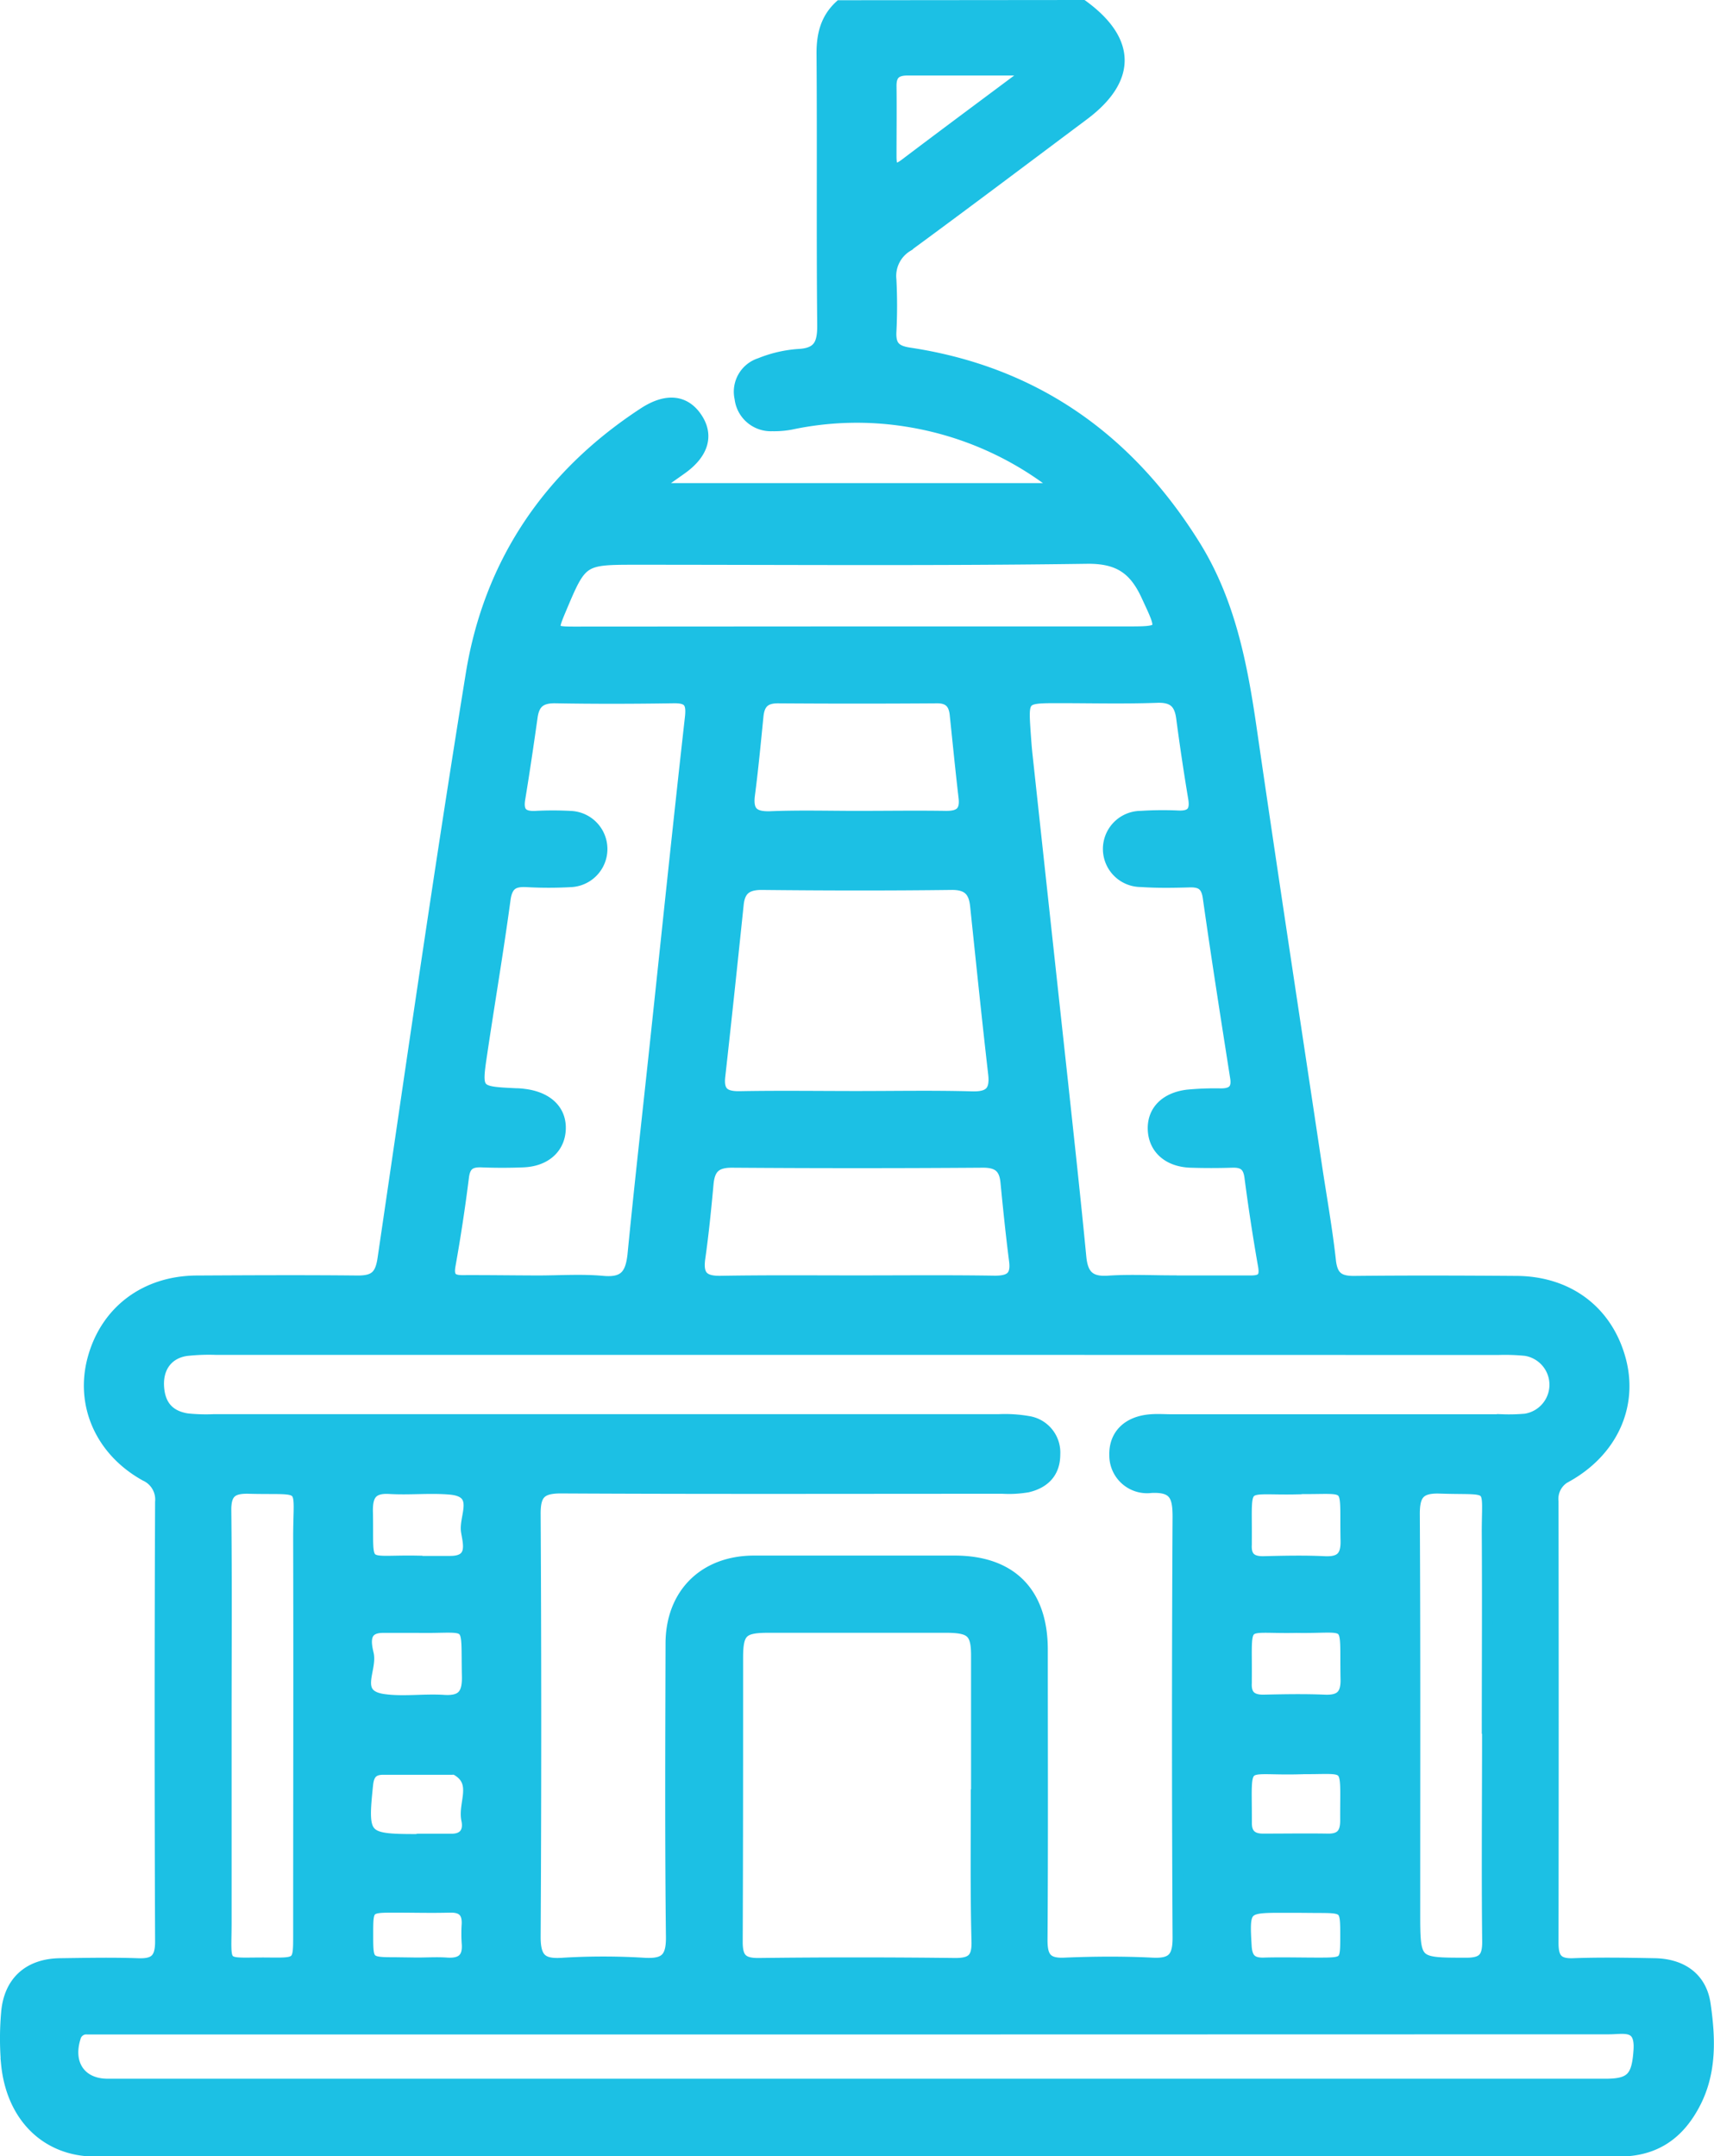 <svg xmlns="http://www.w3.org/2000/svg" viewBox="0 0 306.47 385.55"><defs fill="#1cc0e4"><style>.cls-1{stroke:#1cc0e4;stroke-miterlimit:10;stroke-width:2px;}</style></defs><g id="Layer_2" data-name="Layer 2"><g id="Layer_1-2" data-name="Layer 1"><path class="cls-1" d="M193.6,1c8.61,6.29,8.66,13.17.13,19.55-10.48,7.84-20.94,15.73-31.5,23.48A6.23,6.23,0,0,0,159.28,50a91.13,91.13,0,0,1,0,9.35c-.11,2.46.76,3.42,3.31,3.8,22.39,3.38,39.12,15.27,51,34.31,6.3,10.09,8.47,21.43,10.14,33,3.76,25.88,7.71,51.74,11.59,77.61.86,5.79,1.91,11.56,2.55,17.37.32,2.93,1.58,3.76,4.33,3.72,9.6-.1,19.21-.07,28.81,0,9.44,0,16.46,5.38,18.75,14.14,2.12,8.13-1.51,16.18-9.57,20.71a4.45,4.45,0,0,0-2.52,4.48q.06,39.48,0,78.95c0,2.7.76,3.83,3.61,3.73,4.86-.18,9.73-.09,14.59,0s8.33,2.53,9,7.25c.86,5.94,1.11,12-1.75,17.58s-7.13,8.65-13.69,8.64q-136.2-.09-272.41,0c-8.68,0-14.91-6.1-15.83-15.6a52.69,52.69,0,0,1,0-9c.42-5.62,3.92-8.8,9.56-8.87,4.61-.06,9.23-.16,13.84,0,3,.13,4.15-.76,4.14-4q-.16-39.3,0-78.58a4.7,4.7,0,0,0-2.74-4.73C18,259.42,14.43,251.18,16.64,243c2.3-8.54,9.34-13.86,18.54-13.91,9.61-.05,19.21-.1,28.81,0,2.95,0,4.06-.92,4.51-4,5.13-34.88,10.14-69.77,15.78-104.57C87.51,100.67,98.1,85,115.06,73.9c4.09-2.69,7.4-2.32,9.51.83s1.13,6.4-2.77,9.15c-1.41,1-2.83,2-5,3.51h72.64a57.92,57.92,0,0,0-27.22-12.07,56.61,56.61,0,0,0-20.8.52,16.35,16.35,0,0,1-3.35.27,5.52,5.52,0,0,1-5.73-4.89A5.29,5.29,0,0,1,135.91,65a22.37,22.37,0,0,1,6.89-1.6c3.67-.18,4.35-2,4.32-5.29-.16-16.22,0-32.43-.12-48.65,0-3.31.72-6.14,3.19-8.42ZM153.07,241.28H38.56a36.49,36.49,0,0,0-5.23.2c-3.27.47-5.16,2.94-5,6.35s1.84,5.39,5.13,5.91a32.6,32.6,0,0,0,4.85.14l140.33,0a24.29,24.29,0,0,1,5.2.33,5.6,5.6,0,0,1,4.74,5.88c0,3.24-1.87,5.08-4.83,5.78a19.55,19.55,0,0,1-4.47.25c-26.32,0-52.64.08-79-.06-3.66,0-4.63,1.15-4.61,4.7q.21,37.79,0,75.59c0,3.9,1.2,5,4.91,4.74a120.38,120.38,0,0,1,14.59,0c3.72.22,4.95-.86,4.9-4.76-.2-17.46-.12-34.92-.07-52.39,0-8.89,5.88-14.74,14.77-14.77,12,0,23.95,0,35.92,0,10.09,0,15.65,5.61,15.66,15.79,0,17.33.07,34.67-.05,52,0,3,.81,4.25,4,4.11,5.23-.22,10.49-.26,15.71,0,3.62.19,4.67-1,4.65-4.62q-.21-37.61,0-75.22c0-3.68-.64-5.47-4.86-5.25a5.75,5.75,0,0,1-6.45-5.78c-.1-3.59,2.31-6,6.44-6.3,1.24-.1,2.49,0,3.74,0h59.12a33.25,33.25,0,0,0,4.12-.11,6.24,6.24,0,0,0,0-12.33,37.47,37.47,0,0,0-4.86-.16Zm.28,121.53H19l-3.36,0a2.05,2.05,0,0,0-2.21,1.57c-1.48,4.73,1,8.34,5.8,8.34H287.16c4.6,0,5.61-1.36,5.92-6.13s-2.74-3.81-5.4-3.81ZM96.21,229.08c3.86,0,7.75-.28,11.58.07s5-1.18,5.4-4.69c1.17-12,2.53-24,3.81-36,2.14-20,4.21-40.1,6.46-60.13.31-2.71-.3-3.61-3-3.57-7.1.11-14.21.13-21.31,0-2.53,0-3.64,1-4,3.32-.7,4.93-1.42,9.86-2.23,14.77-.38,2.31.44,3.25,2.76,3.16a58.49,58.49,0,0,1,6.35,0,5.82,5.82,0,0,1,0,11.63,70.89,70.89,0,0,1-7.85,0c-2.4-.13-3.53.57-3.89,3.2-1.25,9.25-2.82,18.45-4.19,27.69-1,6.72-.93,6.73,6.12,7.07.62,0,1.24.07,1.86.16,4,.61,6.26,2.95,6.08,6.27s-2.7,5.57-6.62,5.72c-2.49.1-5,.1-7.48,0-2-.06-2.93.61-3.2,2.68q-1,8-2.41,15.88c-.36,2.07.33,2.73,2.28,2.71C87.24,229,91.72,229.07,96.21,229.08Zm114,0c4.49,0,9,0,13.46,0,2,0,2.63-.67,2.27-2.72q-1.39-7.91-2.43-15.87c-.27-2.1-1.26-2.74-3.2-2.68-2.49.08-5,.08-7.47,0-3.92-.15-6.44-2.39-6.61-5.73s2.09-5.73,6.09-6.23a51.64,51.64,0,0,1,6-.22c2,0,3-.78,2.62-3-1.68-10.7-3.36-21.4-4.88-32.12-.32-2.29-1.37-2.89-3.44-2.82-2.86.08-5.74.13-8.59-.07A5.81,5.81,0,0,1,204,146a60.24,60.24,0,0,1,6.72-.06c2.36.09,3.11-.91,2.73-3.19q-1.2-7.18-2.15-14.4c-.36-2.7-1.59-3.78-4.45-3.67-5.85.21-11.71.06-17.57.06-6.41,0-6.41,0-6,6.15.1,1.36.19,2.73.34,4.09q3.21,29.7,6.44,59.38c1.09,10.15,2.2,20.29,3.18,30.45.31,3.19,1.57,4.56,5,4.3C202.17,228.85,206.17,229.08,210.16,229.06Zm-35.58,92.4c0-8.48,0-16.95,0-25.43,0-4.15-1-5-5.1-5.07q-16.08,0-32.16,0c-4.63,0-5.49.81-5.5,5.42,0,17,0,33.91-.07,50.87,0,2.93.92,3.89,3.86,3.86q17.58-.21,35.16,0c2.92,0,3.94-.88,3.89-3.84C174.48,338.67,174.58,330.06,174.58,321.46ZM153.22,196.1c6.86,0,13.72-.13,20.57.06,3.15.09,4.25-1,3.9-4.1-1.15-10-2.18-20.05-3.23-30.07-.27-2.65-1.4-3.88-4.31-3.85-11.34.14-22.68.12-34,0-2.66,0-3.9,1-4.17,3.55-1.07,10.27-2.15,20.54-3.3,30.81-.32,2.88.92,3.68,3.63,3.63C139.26,196,146.24,196.1,153.22,196.1Zm0-83.08h47.87c7.19,0,7,.08,4-6.4-2.19-4.81-5-6.89-10.8-6.8-26.8.38-53.6.17-80.4.17-9.87,0-9.87,0-13.68,9.06-1.61,3.82-1.54,4,2.48,4Zm0,116.05c8.22,0,16.45-.08,24.67.05,2.77,0,3.9-.86,3.53-3.69-.6-4.69-1.08-9.39-1.54-14.1-.26-2.59-1.5-3.54-4.17-3.52q-22.42.16-44.86,0c-2.92,0-4,1.14-4.26,3.84-.41,4.46-.85,8.92-1.48,13.35-.44,3.13.63,4.21,3.81,4.14C137,229,145.05,229.07,153.15,229.07ZM40.41,308.65c0,11.47,0,22.93,0,34.4.06,9.25-1.3,7.89,7.82,8,5.18.06,5.19,0,5.19-5.05,0-23.68.06-47.36,0-71.05,0-10.18,1.65-8.54-8.95-8.83-3.05-.08-4.15.87-4.11,4C40.5,283,40.41,295.81,40.41,308.65Zm225.54.4c0-11.47.07-22.94,0-34.4-.08-9.78,1.56-8.21-8.48-8.56-3.7-.13-4.62,1.2-4.6,4.72.13,23.68.07,47.36.07,71,0,9.39,0,9.26,9.29,9.27,3,0,3.82-1.07,3.79-3.93C265.88,334.47,266,321.76,266,309.05ZM153.31,146c5.22,0,10.44-.08,15.66,0,2.52.06,3.75-.71,3.42-3.42-.58-4.93-1.06-9.87-1.58-14.81-.21-2.05-1.19-3.06-3.4-3q-14.17.1-28.35,0c-2.41,0-3.33,1.11-3.55,3.3-.47,4.7-.91,9.4-1.52,14.07-.38,2.95.65,4,3.65,3.93C142.86,145.85,148.09,146,153.31,146ZM183.38,13.23l-.22-.73c-6.95,0-13.91,0-20.86,0-2,0-3,.7-3,2.81.05,4.23,0,8.46,0,12.7,0,2.18.62,2.79,2.56,1.33C169,23.93,176.21,18.59,183.38,13.23Zm-108.85,266c2,0,4,0,6,0,4.29,0,3.22-3.33,2.9-5.37-.43-2.64,2.64-7.1-2.94-7.59-3.58-.31-7.22.1-10.81-.11-3.21-.2-4.06,1.21-4,4.17C65.9,280.93,64.43,279,74.53,279.18Zm157.23-13c-10.13.21-8.83-1.73-8.93,9.24,0,.25,0,.5,0,.75-.13,2.22.92,3.12,3.14,3.06,3.6-.09,7.22-.17,10.81,0,2.92.15,4-.91,3.91-3.85C240.46,264.43,242,266.37,231.76,266.16ZM74.9,291c-2.12,0-4.23,0-6.35,0-3.76-.05-3.16,2.92-2.72,4.77.65,2.79-2.82,7.34,2.71,8.15,3.53.51,7.21-.07,10.81.16,3.34.22,4.31-1.14,4.24-4.33C83.35,289.29,84.64,291.15,74.9,291Zm156.86,0c-10.14.23-8.82-1.88-8.93,9.2,0,.25,0,.5,0,.75-.12,2.21.93,3.13,3.13,3.09,3.61-.08,7.22-.15,10.82,0,2.91.14,4-.93,3.91-3.87C240.47,289.08,241.94,291.18,231.76,291Zm-157,37.91v0c2,0,4,0,6,0,2.4,0,3.14-1.58,2.73-3.46-.65-3,2.11-6.78-1.94-9a1.57,1.57,0,0,0-.73-.08c-4.11,0-8.21,0-12.31,0-1.83,0-2.58.84-2.79,2.69-1,9.5-.72,9.91,8.7,9.91Zm157.29-12.62c-10.31.25-9.19-2-9.21,9.35,0,.13,0,.25,0,.38,0,2,1.06,2.88,3,2.87,3.85,0,7.71-.06,11.56,0,2.45.05,3.26-1.14,3.23-3.44C240.57,314.49,241.74,316.45,232.05,316.24ZM74.58,351.05c1.74,0,3.49-.11,5.22,0,2.69.21,4-.81,3.75-3.6a25,25,0,0,1,0-3.35c.1-2.22-.92-3.14-3.13-3.08-3.23.09-6.46,0-9.69,0-5,0-5,0-5,4.88,0,5.09,0,5.09,5.16,5.1Zm157.21-10h-2.61c-6.69,0-6.78.17-6.38,6.94.13,2.19.93,3.13,3.16,3.07,3.22-.09,6.46,0,9.68,0,5,0,5,0,5-4.86,0-5.11,0-5.11-5.15-5.12Z" fill="#1cc0e4"/></g></g></svg>